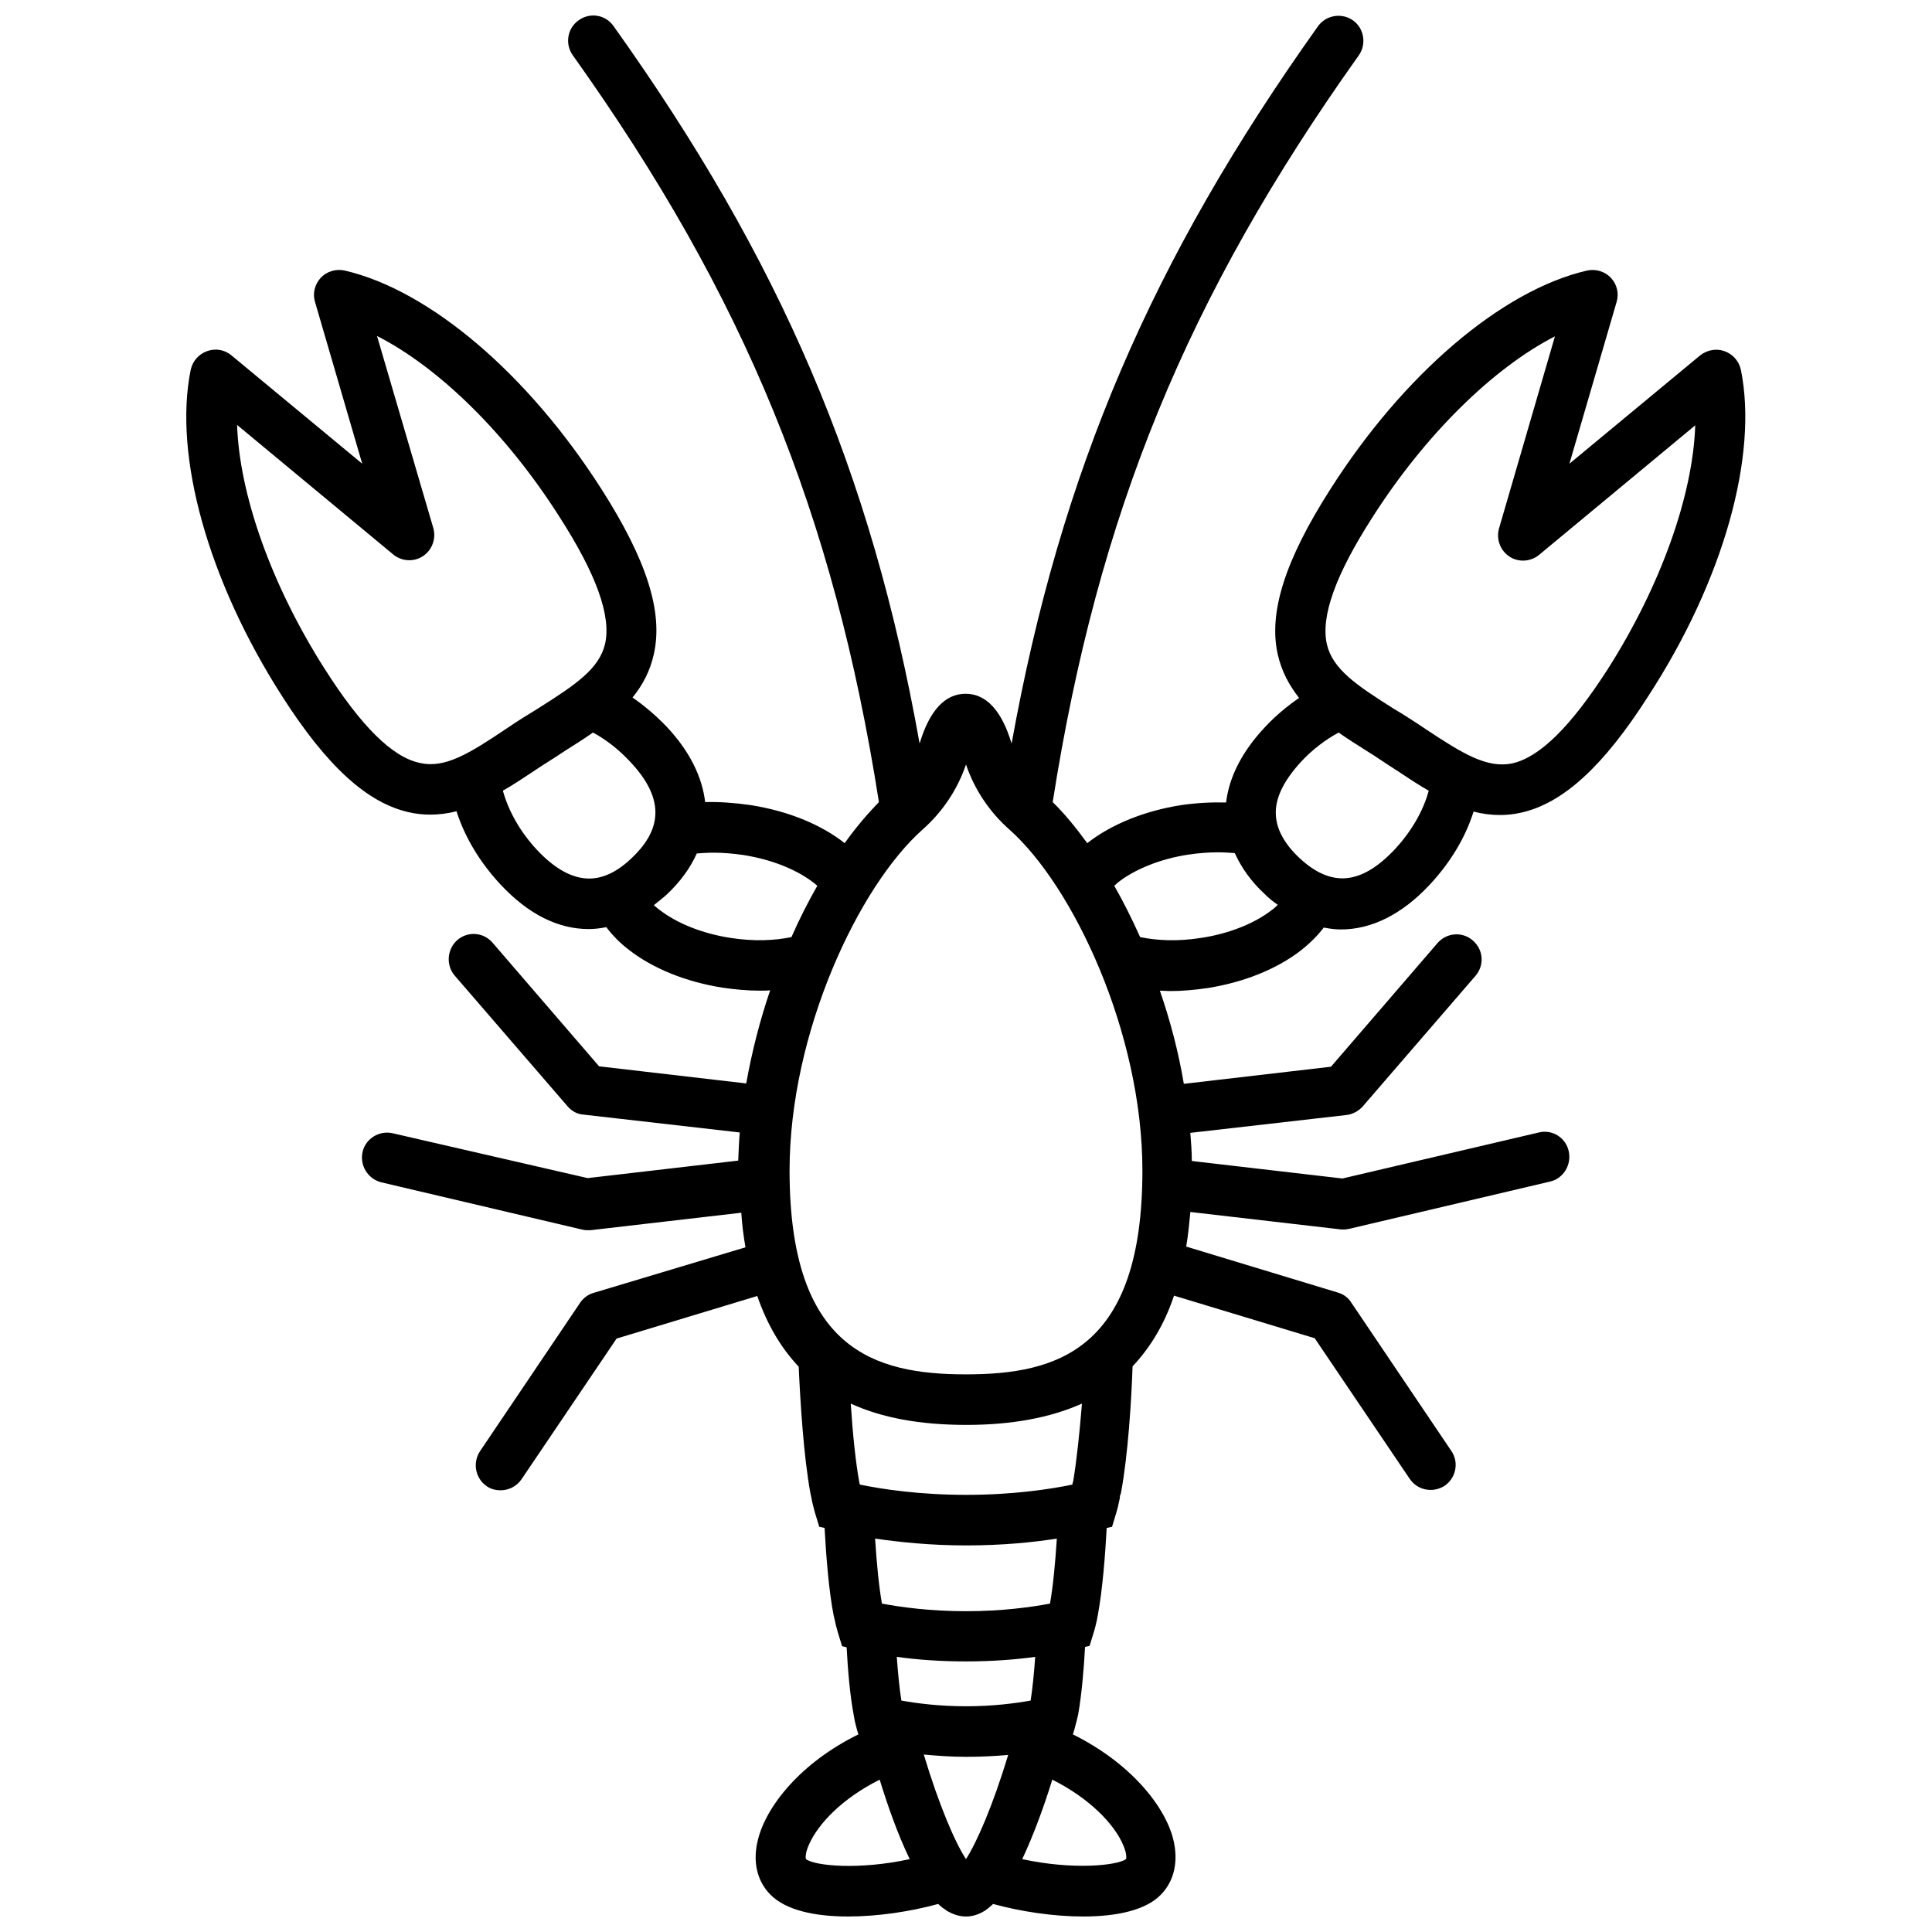 <?xml version="1.0" encoding="UTF-8"?>
<!-- Uploaded to: SVG Repo, www.svgrepo.com, Generator: SVG Repo Mixer Tools -->
<svg width="800px" height="800px" version="1.1" viewBox="144 144 512 512" xmlns="http://www.w3.org/2000/svg">
 <defs>
  <clipPath id="a">
   <path d="m193 148.09h414v503.81h-414z"/>
  </clipPath>
 </defs>
 <g clip-path="url(#a)">
  <path d="m605.35 242c-0.504-2.316-2.117-4.133-4.332-4.938-2.215-0.805-4.637-0.301-6.449 1.109l-34.66 28.719 12.496-42.824c0.707-2.316 0.102-4.734-1.512-6.449s-4.031-2.418-6.348-1.914c-22.57 5.238-48.668 27.508-68.113 58.141-11.891 18.641-16.324 32.547-13.805 43.629 1.008 4.434 3.023 8.16 5.644 11.488-3.223 2.215-6.246 4.734-9.07 7.758-6.047 6.449-9.473 13.199-10.277 19.949-3.828-0.102-7.859 0.102-11.992 0.707-9.574 1.512-18.34 5.039-24.688 9.977l-0.102 0.102c-3.023-4.133-6.047-7.859-9.168-10.883 11.992-76.379 35.57-133.91 81.113-197.89 2.117-3.023 1.41-7.152-1.512-9.27-3.023-2.117-7.152-1.41-9.27 1.512-44.137 61.961-68.219 118.09-81.219 190.13-2.621-8.766-6.75-13.199-12.191-13.199-5.441 0-9.574 4.434-12.191 13.199-12.797-72.043-36.879-128.17-81.113-190.14-2.117-3.023-6.246-3.727-9.27-1.512-3.023 2.117-3.629 6.348-1.512 9.27 45.543 63.883 69.121 121.42 81.113 197.89-3.023 3.125-6.144 6.75-9.07 10.883-6.144-4.836-14.711-8.465-24.887-10.078-4.231-0.605-8.262-0.906-12.09-0.805-0.805-6.75-4.133-13.504-10.176-19.949-2.82-2.922-5.844-5.543-9.07-7.758 2.621-3.223 4.637-6.953 5.644-11.488 2.519-11.184-1.914-24.988-13.805-43.629-19.445-30.531-45.543-52.801-68.113-58.039-2.316-0.504-4.734 0.203-6.348 1.914-1.613 1.715-2.215 4.231-1.512 6.449l12.496 42.824-34.668-28.719c-1.812-1.512-4.231-1.914-6.449-1.109-2.215 0.805-3.828 2.621-4.332 4.938-4.637 22.773 4.637 55.922 24.184 86.453 11.891 18.641 22.672 28.414 33.754 30.832 1.812 0.402 3.629 0.605 5.441 0.605 2.418 0 4.836-0.301 7.055-0.906 2.215 6.953 6.246 13.602 11.688 19.445 7.356 7.859 15.215 11.789 23.375 11.789 1.512 0 3.125-0.203 4.637-0.504 1.613 2.117 3.527 4.133 6.047 6.047 6.348 4.938 15.113 8.465 24.688 9.977 3.426 0.504 6.75 0.805 9.977 0.805 0.906 0 1.812 0 2.719-0.102-2.719 7.961-4.836 16.223-6.348 24.688l-38.996-4.535-28.215-32.746c-2.418-2.82-6.551-3.125-9.371-0.707-2.719 2.418-3.023 6.648-0.707 9.371l29.926 34.66c1.109 1.309 2.621 2.117 4.231 2.215l41.414 4.734c-0.203 2.519-0.301 4.938-0.402 7.457l-39.902 4.637-51.688-11.887c-3.527-0.805-7.152 1.41-7.961 4.938-0.805 3.629 1.41 7.152 4.938 8.062l53.102 12.496c0.504 0.102 1.008 0.203 1.512 0.203h0.805l40.004-4.637c0.203 3.223 0.605 6.246 1.109 9.168l-40.305 12.09c-1.41 0.402-2.719 1.41-3.527 2.621l-26.5 39.297c-2.016 3.023-1.309 7.152 1.715 9.27 1.109 0.805 2.418 1.109 3.727 1.109 2.117 0 4.231-1.008 5.543-2.922l25.191-37.281 37.281-11.285c2.621 7.559 6.246 13.703 10.984 18.742 0.402 9.168 1.309 23.879 3.125 33.656l0.203 0.906c0.301 1.715 0.707 3.125 1.008 4.231l1.109 3.629 1.41 0.301c0.402 7.356 1.109 16.625 2.418 23.277l0.203 0.805c0.301 1.512 0.605 2.621 0.906 3.629l1.109 3.629 1.211 0.301c0.301 5.844 0.906 13 1.914 18.137l0.102 0.605c0.203 1.211 0.504 2.215 0.707 3.023l0.402 1.309c-15.215 7.457-24.383 18.941-26.602 27.809-1.512 5.844-0.301 10.984 3.223 14.609 4.133 4.231 11.891 5.844 20.656 5.844 7.859 0 16.523-1.309 23.879-3.324 0.301 0.301 0.605 0.605 1.008 0.906l0.707 0.504 0.203 0.102 0.203 0.203 0.707 0.402c1.512 0.805 3.023 1.211 4.535 1.211 1.41 0 2.922-0.402 4.231-1.109l0.906-0.504 0.203-0.203 0.203-0.102 0.707-0.605c0.301-0.203 0.605-0.504 0.906-0.805 7.356 2.016 16.02 3.324 23.879 3.324 8.766 0 16.625-1.613 20.656-5.844 3.527-3.629 4.637-8.867 3.223-14.609-2.215-8.867-11.387-20.254-26.602-27.809l0.402-1.309c0.203-0.707 0.402-1.613 0.707-2.719l0.301-1.309c0.906-5.141 1.512-12.09 1.812-17.836l1.211-0.301 1.109-3.629c0.301-0.906 0.504-1.812 0.805-3.125l0.301-1.613c1.211-6.551 1.914-15.617 2.316-22.871l1.41-0.301 1.109-3.629c0.301-1.008 0.605-2.215 0.906-3.727l0.102-0.906 0.203-0.504 0.102-0.504c1.812-9.773 2.719-24.184 3.023-33.25 4.734-5.039 8.465-11.184 10.984-18.742l37.281 11.285 25.191 37.281c1.309 1.914 3.324 2.922 5.543 2.922 1.309 0 2.621-0.402 3.727-1.109 3.023-2.117 3.828-6.246 1.715-9.27l-26.5-39.297c-0.805-1.309-2.117-2.215-3.527-2.621l-40.203-12.191c0.504-2.922 0.805-6.047 1.109-9.168l40.004 4.637h0.707c0.504 0 1.008-0.102 1.512-0.203l53.102-12.496c3.527-0.805 5.742-4.434 4.938-8.062-0.805-3.629-4.434-5.844-7.961-4.938l-52.016 12.188-39.902-4.637c0-2.519-0.203-4.938-0.402-7.457l41.414-4.734c1.613-0.203 3.125-1.008 4.231-2.215l29.926-34.66c2.418-2.82 2.117-6.953-0.707-9.371-2.719-2.418-6.953-2.117-9.371 0.707l-28.215 32.746-38.996 4.535c-1.41-8.465-3.629-16.828-6.348-24.688 0.906 0 1.812 0.102 2.719 0.102 3.223 0 6.551-0.301 9.977-0.805 9.574-1.512 18.34-5.039 24.688-9.977 2.418-1.914 4.434-3.93 6.047-6.047 1.512 0.301 3.023 0.504 4.535 0.504 8.062 0 16.121-3.93 23.477-11.789 5.644-6.047 9.574-12.695 11.688-19.445 2.316 0.605 4.637 0.906 7.055 0.906 1.812 0 3.629-0.203 5.441-0.605 11.082-2.418 21.867-12.191 33.754-30.832 19.953-30.637 29.223-63.785 24.59-86.559zm-350.05 104.19c-7.356-1.512-15.617-9.773-25.293-24.988-14.105-22.168-22.57-46.148-23.176-64.59l41.414 34.359c2.215 1.812 5.441 2.016 7.859 0.402s3.527-4.637 2.719-7.457l-14.914-50.883c16.426 8.363 34.359 25.895 48.367 47.961 9.773 15.215 13.703 26.199 12.09 33.555-1.512 6.648-7.758 10.883-17.836 17.23-1.41 0.906-2.82 1.715-4.231 2.621-1.41 0.906-2.82 1.812-4.133 2.719-9.77 6.551-16.219 10.582-22.867 9.07zm44.84 30.633c-4.434 0-9.07-2.519-13.805-7.559-4.434-4.734-7.559-10.277-9.07-15.719 2.82-1.613 5.543-3.426 8.262-5.238 1.309-0.906 2.621-1.715 4.031-2.621s2.719-1.715 4.031-2.621c2.519-1.613 5.141-3.223 7.559-4.938 3.527 1.914 6.852 4.535 9.773 7.656 8.867 9.371 8.969 17.531 0.605 25.492-3.731 3.633-7.559 5.547-11.387 5.547zm37.383 15.719c-7.254-1.109-14.105-3.828-18.641-7.356-0.605-0.402-1.109-0.906-1.613-1.309 1.109-0.906 2.316-1.812 3.426-2.82 3.629-3.426 6.246-7.055 7.961-10.883 1.41-0.102 2.82-0.203 4.434-0.203 2.418 0 5.039 0.203 7.859 0.605 8.969 1.41 15.719 4.734 19.648 8.16-2.418 4.231-4.734 8.766-6.852 13.602-4.332 0.906-9.875 1.211-16.223 0.203zm62.473 244.14c-2.922-4.434-7.152-14.309-11.184-27.711 3.324 0.301 7.055 0.605 11.184 0.605 4.133 0 7.859-0.203 11.184-0.504-4.031 13.301-8.262 23.074-11.184 27.609zm17.129-42.016c-3.93 0.707-9.875 1.512-17.129 1.512s-13.199-0.805-17.129-1.512c-0.504-3.223-0.906-7.356-1.211-11.586 4.938 0.707 11.184 1.211 18.34 1.211 7.055 0 13.301-0.504 18.34-1.211-0.305 4.328-0.707 8.461-1.211 11.586zm5.137-25.695c-4.836 0.906-12.594 2.016-22.27 2.016-9.672 0-17.434-1.109-22.27-2.016-0.805-4.535-1.41-10.883-1.812-17.23 6.246 0.906 14.508 1.812 24.082 1.812 9.574 0 17.734-0.805 24.082-1.812-0.402 6.348-1.004 12.695-1.812 17.23zm6.148-32.445c-0.102 0.301-0.203 0.605-0.203 0.906-5.844 1.211-15.719 2.719-28.113 2.719-12.496 0-22.371-1.512-28.215-2.719 0-0.102 0-0.203-0.102-0.301-1.008-5.441-1.812-13.199-2.316-21.16 8.363 3.828 18.539 5.644 30.633 5.644 12.09 0 22.27-1.914 30.633-5.644-0.605 7.555-1.41 15.113-2.316 20.555zm-70.836 100.16c-0.102-0.301-0.203-1.613 0.805-3.828 2.418-5.543 8.867-12.293 18.742-17.23 2.016 6.551 4.734 14.41 7.961 21.059-13.402 2.922-25.09 1.812-27.508 0zm84.035-3.828c1.008 2.215 0.906 3.527 0.805 3.828-2.418 1.715-14.105 2.922-27.508 0 3.125-6.648 5.945-14.508 7.961-21.059 9.875 4.938 16.426 11.789 18.742 17.23zm-41.613-124.64c-24.285 0-46.754-6.551-46.754-54.008 0-36.578 18.34-75.371 35.266-90.383 5.34-4.734 9.27-10.68 11.488-17.23 2.215 6.551 6.144 12.496 11.488 17.23 16.93 15.012 35.266 53.906 35.266 90.383 0 47.457-22.473 54.008-46.754 54.008zm81.012-123.03c-4.535 3.527-11.285 6.246-18.641 7.356-6.348 1.008-11.789 0.707-16.223-0.203-2.117-4.734-4.434-9.371-6.852-13.602 0.301-0.301 0.707-0.605 1.008-0.906 4.535-3.527 11.285-6.246 18.641-7.356 2.719-0.402 5.34-0.605 7.859-0.605 1.512 0 3.023 0.102 4.434 0.203 1.715 3.828 4.332 7.559 7.961 10.883 1.109 1.109 2.215 2.016 3.426 2.82-0.504 0.504-1.008 1.008-1.613 1.41zm32.547-16.023c-8.867 9.371-16.828 10.078-25.293 2.117-3.828-3.629-5.945-7.457-6.144-11.184-0.301-4.434 2.016-9.168 6.75-14.309 2.922-3.125 6.348-5.742 9.875-7.656 2.418 1.715 5.039 3.324 7.559 4.938 1.309 0.805 2.719 1.715 4.031 2.621 1.41 0.906 2.719 1.812 4.031 2.621 2.719 1.812 5.441 3.629 8.262 5.238-1.414 5.234-4.539 10.777-9.07 15.613zm56.527-47.859c-9.773 15.215-18.035 23.375-25.293 24.988-6.648 1.41-13.098-2.519-22.973-9.07-1.309-0.906-2.719-1.812-4.133-2.719-1.41-0.906-2.82-1.812-4.231-2.621-10.078-6.348-16.324-10.578-17.836-17.23-1.613-7.356 2.316-18.34 12.09-33.555 14.008-21.965 32.043-39.598 48.367-47.961l-14.812 50.883c-0.805 2.82 0.301 5.844 2.719 7.457 2.418 1.613 5.644 1.41 7.859-0.402l41.414-34.359c-0.602 18.441-9.066 42.422-23.172 64.59z"/>
 </g>
</svg>